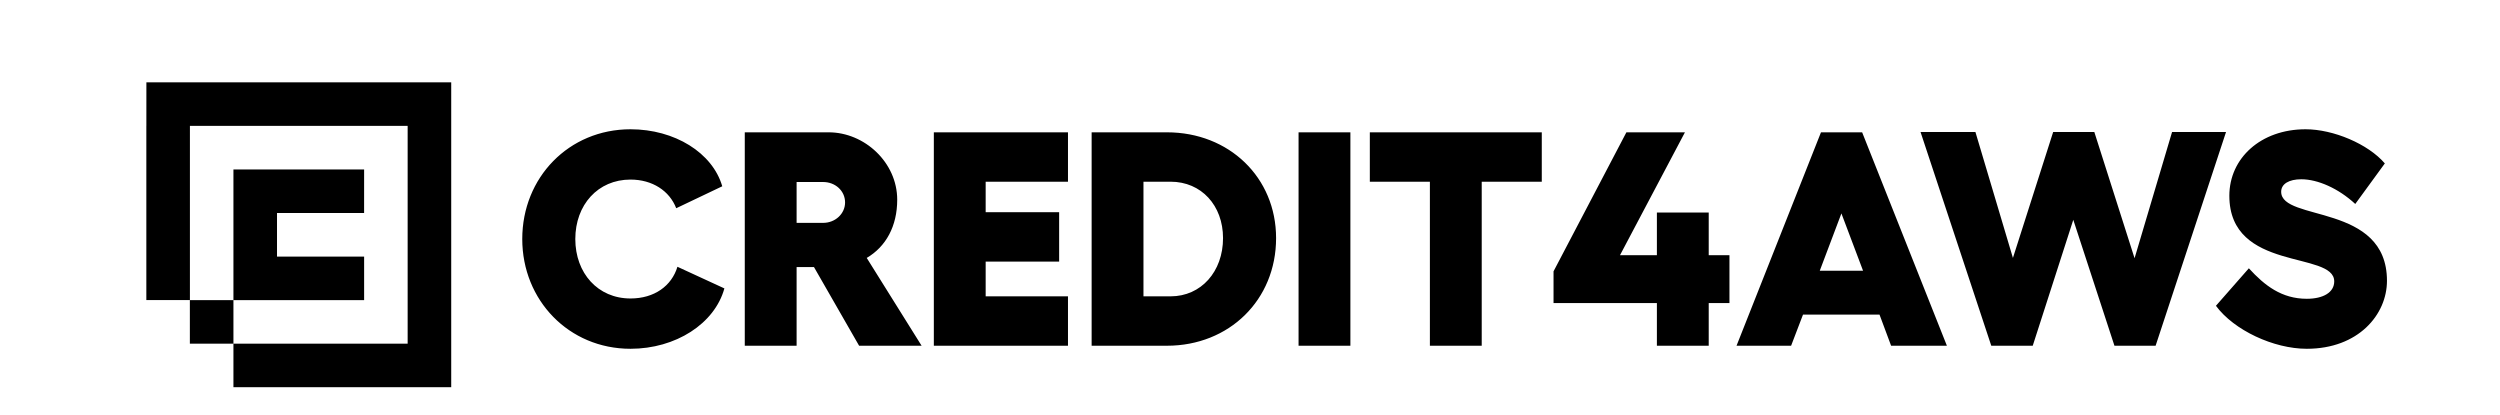 <svg width="4100" height="680" viewBox="0 0 4100 680" fill="none" xmlns="http://www.w3.org/2000/svg">
<g clip-path="url(#clip0_250_2)">
<path d="M1188 473C1172 531 1108 572 1034 572C933 572 856.5 492.5 856.5 392C856.5 291 933 212 1034 212C1106.5 212 1168.5 250.5 1184.5 305.5L1109 341.5C1098 313 1070 294.5 1034 294.5C980.5 294.5 943.5 336 943.5 392C943.5 448 980.5 489.5 1034 489.5C1073 489.5 1101.5 469 1111 437.5L1188 473ZM1511.43 567H1408.93L1334.93 438H1306.43V567H1221.43V217H1358.93C1417.93 217 1471.43 266.5 1471.43 327.5C1471.43 371 1452.93 404.5 1421.43 423L1511.43 567ZM1306.43 298.5V365.5H1349.93C1369.93 365.5 1385.93 350.5 1385.93 332C1385.93 313 1369.93 298.5 1349.93 298.5H1306.43ZM1531.49 217H1751.49V298H1616.49V348H1736.99V429H1616.49V486H1751.49V567H1531.49V217ZM1913.78 217C2015.78 217 2092.78 291 2092.78 390.5C2092.78 492 2015.78 567 1913.78 567H1790.28V217H1913.78ZM1919.78 486C1969.78 486 2005.78 445.5 2005.78 390.5C2005.78 337 1970.28 298 1919.78 298H1875.28V486H1919.78ZM2129.64 217H2214.64V567H2129.64V217ZM2528.52 217V298H2430.02V567H2345.02V298H2246.52V217H2528.52ZM2836.3 418.5V497H2802.3V567H2717.3V497H2547.8V445L2667.3 217H2763.3L2656.8 418.5H2717.3V348.5H2802.3V418.5H2836.3ZM3101.41 567L3082.41 516H2956.91L2937.41 567H2847.91L2986.41 217H3053.91L3192.91 567H3101.41ZM2984.41 444H3055.41L3019.91 350L2984.41 444ZM3562.19 216.5H3650.69L3535.19 567H3467.69L3400.19 360.5L3333.69 567H3265.69L3149.69 216.5H3239.69L3301.19 423L3367.19 216.5H3434.69L3500.69 423.5L3562.19 216.5ZM3781.13 212C3826.63 212 3883.63 236 3911.13 268L3862.63 334.5C3835.13 309 3801.13 294 3774.13 294C3754.13 294 3741.13 301.5 3741.13 314.5C3741.13 364 3914.63 332.5 3914.63 460.5C3914.63 516 3867.63 572 3783.13 572C3728.63 572 3663.63 541.5 3634.13 501.5L3688.13 440C3714.13 468.5 3742.13 490 3783.13 490C3810.13 490 3828.13 479.5 3828.13 461.5C3828.13 411 3656.13 446.5 3656.13 321C3656.13 259.5 3707.63 212 3781.13 212Z" fill="black"/>
<path fill-rule="evenodd" clip-rule="evenodd" d="M382.834 492.167L311.376 492.167L311.376 563.583H382.834L382.834 492.167ZM240 206.417L240 492.125H311.458L311.458 206.417L668.542 206.417L668.542 563.583L382.834 563.583V635L739.999 635L739.999 135L240.082 135L240.041 198.023V206.417H240ZM382.834 420.708L382.834 277.875L597.166 277.875L597.125 349.332L454.291 349.332L454.291 420.79L597.166 420.79V492.207L382.834 492.207V420.748V420.708Z" fill="black"/>
</g>
<defs>
<clipPath id="clip0_250_2">
<rect width="4100" height="680" fill="white"/>
</clipPath>
</defs>
</svg>
